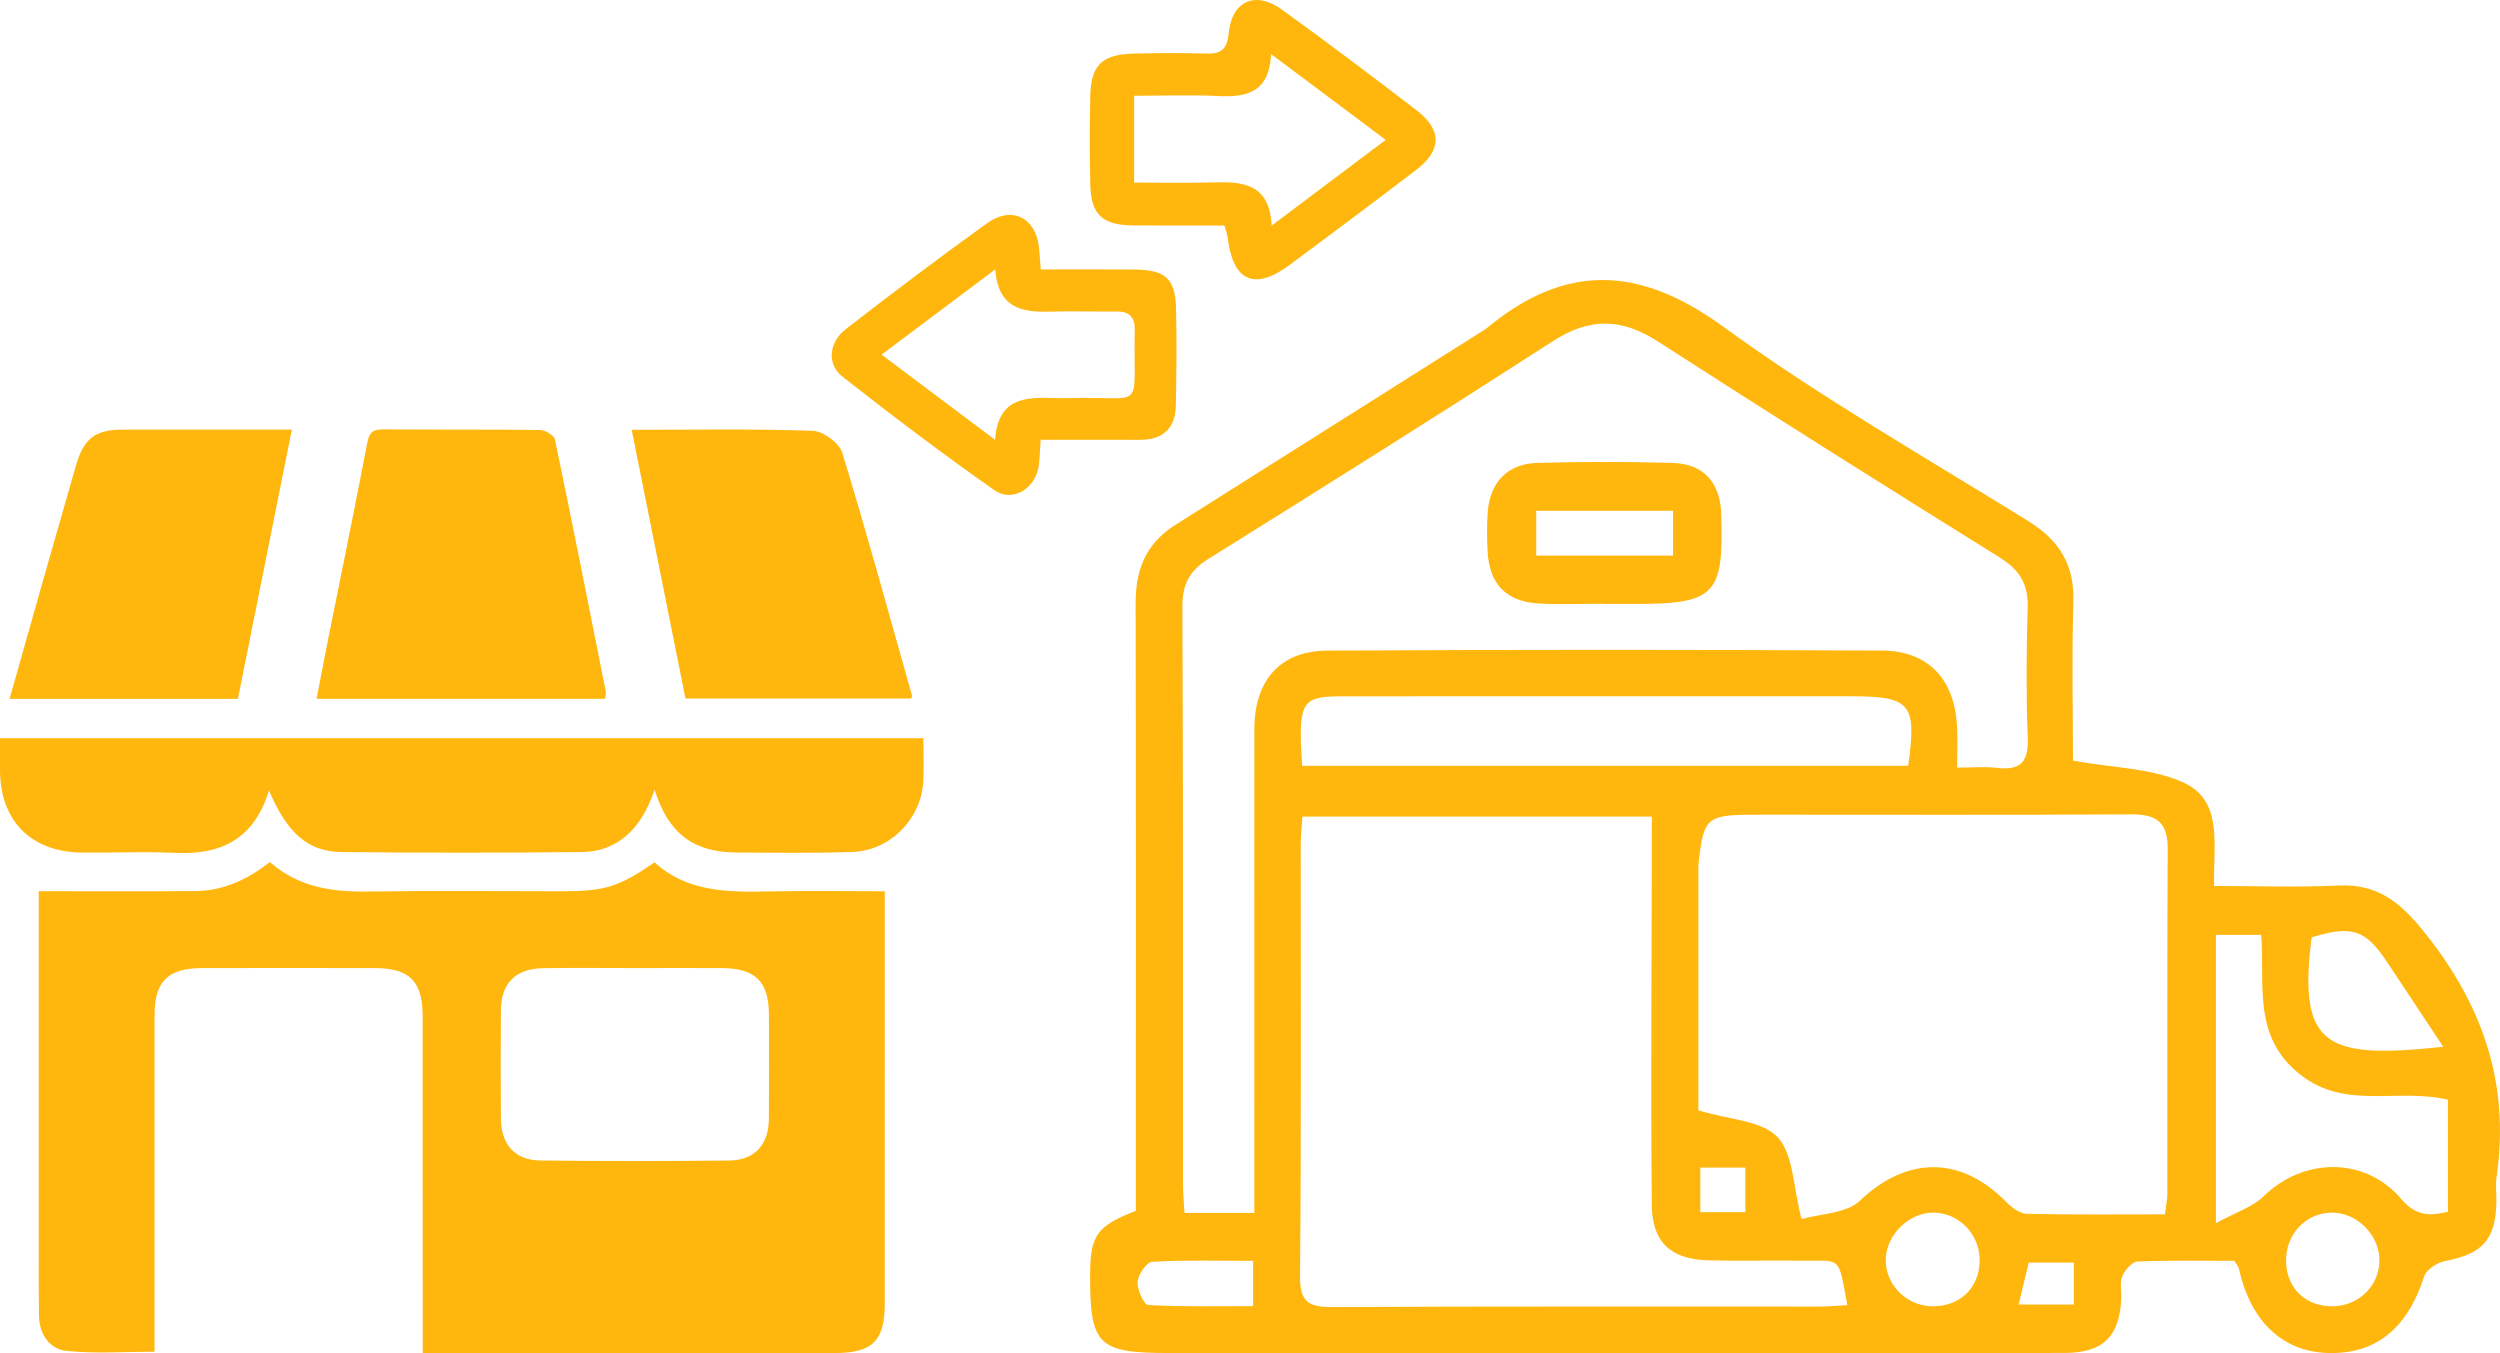 <?xml version="1.0" encoding="UTF-8"?>
<!DOCTYPE svg PUBLIC "-//W3C//DTD SVG 1.1//EN" "http://www.w3.org/Graphics/SVG/1.1/DTD/svg11.dtd">
<!-- Creator: CorelDRAW 2020 (64 Bit) -->
<svg xmlns="http://www.w3.org/2000/svg" xml:space="preserve" width="162.993mm" height="88.215mm" version="1.1" style="shape-rendering:geometricPrecision; text-rendering:geometricPrecision; image-rendering:optimizeQuality; fill-rule:evenodd; clip-rule:evenodd"
viewBox="0 0 71324.73 38602.14"
 xmlns:xlink="http://www.w3.org/1999/xlink"
 xmlns:xodm="http://www.corel.com/coreldraw/odm/2003">
 <defs>
  <style type="text/css">
   <![CDATA[
    .fil0 {fill:#FFB60D;fill-rule:nonzero}
   ]]>
  </style>
 </defs>
 <g id="Camada_x0020_1">
  <g id="_2202455757536">
   <g>
    <g>
     <path class="fil0" d="M18120.14 27618.85c-873.7,0 -1747.44,-11.38 -2620.97,3.41 -795.02,13.48 -1202.55,426.79 -1208.63,1209.77 -7.92,1027.78 -8.05,2055.73 0.09,3083.46 5.78,735.42 397.03,1183.87 1117.26,1192.92 1798.33,22.54 3597.41,21.62 5395.92,1.14 725.71,-8.14 1124.7,-450.33 1131.57,-1179.75 9.36,-993.47 5.25,-1987.02 1.97,-2980.62 -3.19,-948.75 -385.3,-1325.08 -1350.41,-1329.98 -822.33,-4.11 -1644.56,-0.83 -2466.8,-0.35zm-6061.06 10983.2l0 -664.88c-0.09,-2982.9 1.01,-5965.8 -0.74,-8948.66 -0.61,-992.81 -372.61,-1367.04 -1364.33,-1369.14 -1645.7,-3.59 -3291.4,-4.11 -4937.15,0.22 -965.07,2.49 -1346.13,380.66 -1346.96,1334.22 -2.36,2982.9 -0.92,5965.71 -0.92,8948.66l0 661.42c-856.11,0 -1691.82,62.49 -2511.96,-23.46 -489.97,-51.33 -777.38,-476.5 -785.66,-1006.16 -9.63,-617.05 -6.26,-1234.28 -6.35,-1851.41 -0.39,-3257.14 -0.22,-6514.28 -0.22,-9771.55l0 -485.64c1526.85,0 2995.24,8.05 4463.54,-3.06 798.96,-6.08 1491.54,-326.53 2130.21,-828.93 805.78,710.7 1760.13,857.55 2785.41,842.02 1851.11,-28.01 3702.83,-7.92 5554.38,-7.92 1213.27,0 1611.13,-121.74 2637.64,-824.43 921.75,844.16 2079.44,854.58 3255.61,829.33 1075.3,-23.1 2151.38,-4.9 3310.75,-4.9l0 350.6c0,3805.75 0.96,7611.5 -0.61,11417.34 -0.53,1060.81 -353.27,1406.16 -1423.71,1406.25 -3702.96,0.22 -7405.92,0.09 -11108.88,0.09l-650.05 0z"/>
     <path class="fil0" d="M26342.65 21061.33c0,447.66 22.89,859.52 -4.42,1267.84 -70.5,1052.46 -954.17,1940.42 -2013.98,1976.96 -1096.13,37.76 -2194.31,22.14 -3291.54,16.89 -1252,-5.86 -1961.12,-540.47 -2355.7,-1786.87 -74.08,181.51 -127.16,334.5 -197.27,479.21 -382.11,787.8 -993.91,1284.91 -1883.62,1293.88 -2280.13,22.75 -4560.78,24.07 -6840.9,0.09 -974.35,-10.2 -1564.05,-541.48 -2082.6,-1763.41 -400.09,1359.91 -1334.92,1850.06 -2663.33,1787.31 -889.67,-42.01 -1782.93,-0.53 -2674.53,-9.89 -1450.14,-15.32 -2330.23,-906.39 -2334.34,-2350.01 -0.74,-290.61 -0.13,-581.26 -0.13,-911.99l26342.34 0z"/>
     <path class="fil0" d="M17264.51 19936.89l-8232.32 0c114.74,-592.15 220.2,-1152.58 332.18,-1711.69 372.65,-1861.48 757.08,-3720.73 1112.01,-5585.53 57.54,-302.25 159.81,-392.7 458.25,-390.03 1491.67,12.95 2983.64,-1.93 4475.18,18.2 147.29,1.97 397.73,153.11 422.63,272.18 500.17,2393.86 974.43,4793.18 1451.54,7191.85 9.45,47.57 -8.66,100.43 -19.47,205.01z"/>
     <path class="fil0" d="M273.28 19939.26c336.6,-1191.79 653.94,-2321.7 975.05,-3450.51 303.65,-1067.6 610.27,-2134.32 917.2,-3200.95 226.8,-787.97 546.9,-1031.06 1361.18,-1031.85 1421.61,-1.36 2843.13,-0.44 4264.74,-0.44l535.44 0c-520.12,2595.94 -1029.18,5136.56 -1539.63,7683.75l-6513.97 0z"/>
     <path class="fil0" d="M25994.02 19928.01l-6437.44 0c-508.88,-2541.85 -1017.67,-5083.26 -1534.77,-7666.03 1746.96,0 3458.52,-30.5 5166.89,28.97 296.29,10.41 755.55,347.45 840.57,625.06 704.22,2299.42 1338.25,4620.2 1992.23,6934.94 3.76,13.35 -10.72,31.77 -27.48,77.06z"/>
    </g>
    <path class="fil0" d="M59166.76 36021.83l-1285.65 0c-102.62,424.12 -193.68,800.45 -289.38,1195.68l1575.03 0 0 -1195.68zm-11434.1 -21448.69l-3903.95 0 0 1277.6 3903.95 0 0 -1277.6zm-1977.35 2651.16c-619.24,0 -1240.1,29.41 -1857.23,-6.96 -933.08,-54.44 -1412.16,-561.3 -1457.23,-1496.13 -18.12,-375.98 -24.07,-755.64 5.64,-1130.13 65.55,-829.41 566.6,-1358.99 1399.03,-1383.45 1291.21,-37.41 2585.3,-38.38 3876.42,-0.74 885.65,26.12 1355.71,564.76 1384.9,1451.85 76.05,2313.64 -171.06,2571.69 -2463,2571.91 -296.25,0.09 -592.24,0 -888.53,0l0 -6.35zm2699.08 7446.88c0,2304.59 0,4609.04 0,6913.63l0 47.13 0 46.82c872.39,265.53 1801.31,285.75 2255.93,760.23 457.11,477.5 442.28,1406.99 687.28,2341.04 537.32,-155.87 1274.23,-154.03 1660.54,-521 1331.77,-1265.39 2871.01,-1305.25 4184.31,37.63 153.29,156.96 386.22,328.46 585.98,333.05 1287.62,29.84 2576.24,15.32 3936.55,15.32 32.91,-268.73 68.75,-426.08 68.92,-583.4 3.37,-3284.84 -7.26,-6569.46 10.33,-9854.08 4.2,-743.47 -322.24,-978.15 -1032.11,-974.13 -3499.79,20.7 -7000.01,9.41 -10499.93,9.23 -1636.82,0 -1699.61,2.84 -1857.8,1428.52zm-1328.14 -1373.3l-9966.63 0c-19.65,288.2 -49.58,524.5 -49.75,760.89 -2.93,4119.24 17.59,8238.75 -20,12357.77 -6.78,756.99 274.72,877.42 938.24,873.79 4630.57,-23.5 9261.62,-11.73 13892.5,-14.13 258.09,-0.18 516.32,-27.04 783.16,-41.88 -273.58,-1455.61 -137.8,-1250.64 -1386.78,-1268.06 -861.49,-11.99 -1723.55,15.18 -2584.43,-9.19 -1086.06,-30.89 -1598.44,-530.32 -1607.63,-1592.32 -31.51,-3688.13 1.31,-7367.06 1.31,-11066.87zm1384.2 11286.59l1285.34 0 0 -1272.3 -1285.34 0 0 1272.3zm-12758.96 1387.57c-1020.82,0 -1952.76,-27.61 -2879.67,26.82 -158.93,9.36 -402.1,362.72 -416.59,570.62 -15.84,222.95 181.38,655.82 303.95,662.56 995.96,54.61 1996.21,30.85 2992.31,30.85l0 -1290.86zm32133.85 -41.13c-13.7,-706.84 -645.93,-1333.22 -1346.69,-1334.84 -755.77,-1.88 -1341.4,625.23 -1317.2,1410.58 23.76,767.15 572.07,1278.21 1353,1260.62 740.45,-16.8 1324.95,-612.76 1310.9,-1336.37zm-12696.65 -1334.31c-692.84,-19.74 -1351.51,598.1 -1386.91,1300.83 -35.88,711.83 549.84,1337.33 1280.71,1368.27 810.77,34.18 1392.55,-507.83 1396.97,-1302.37 4.16,-738.92 -569.22,-1346.08 -1290.77,-1366.74zm14517.65 -4732.05c-553.56,-834.67 -1079.76,-1630.34 -1607.98,-2424.49 -613.46,-922.32 -1007.21,-1049.26 -2148.02,-696.96 -402.02,3149.89 438.03,3474.1 3756,3121.44zm133.68 1510.88c-1445.55,-344.96 -2911.97,301.72 -4208.21,-712.45 -1394.35,-1091.05 -1003.8,-2591.87 -1123.17,-3991.42l-1289.37 0 0 8225.27c572.42,-313.67 1045.5,-458.9 1360.61,-766.23 1138.53,-1111.88 2893.59,-1139.06 3930.68,79.16 416.11,488.7 807.97,487.13 1329.45,360.97l0 -3195.31zm-32688.46 -9527.9l17288.71 0c248.38,-1776.72 73.6,-1982.52 -1631.04,-1982.69l-5893.77 0c-2906.54,0 -5812.86,-3.37 -8719.4,2.1 -916.93,1.97 -1079.24,171.19 -1085.41,1085.76 -1.88,287.37 25.56,575 40.91,894.84zm-1365.82 12757.65l0 -1038.72c0,-4253.8 -2.1,-8507.65 1.27,-12761.58 1.14,-1387.57 725.09,-2234.92 2082.03,-2242.67 5276.59,-30.54 10553.53,-28.71 15830.34,-1.49 1314.14,6.83 2061.77,821.67 2134.45,2146.92 20.22,366.48 3.24,735.29 3.24,1192.49 459.04,0 805.96,-34.39 1143.74,7.26 673.19,82.75 895.45,-181.25 870.59,-854.05 -45.6,-1236.81 -41.09,-2477.39 -1.84,-3714.47 21.49,-672.93 -230.35,-1081.34 -801.1,-1436.53 -3266.2,-2032.23 -6522.9,-4080.3 -9755.84,-6164.69 -1033.07,-665.93 -1946.81,-676.26 -2984.34,-6.91 -3255.26,2099.4 -6535.72,4159.72 -9823.41,6208.1 -544.02,339 -753.49,721.68 -750.56,1368.05 24.37,5492.24 13.35,10984.69 15.84,16476.97 0.13,261.29 27.26,522.49 43.89,821.32l1991.71 0zm23356.16 -12905.33c1160.19,212.89 2260.43,211.75 3164.63,631.84 1137.09,528.31 829.85,1795.93 861.67,2945 1210.73,0 2385.8,41.83 3556.45,-12.52 1057.49,-48.88 1705.3,433.22 2360.34,1231.48 1710.47,2084.52 2537.21,4379.39 2142.63,7076.24 -34.7,237.31 -1.49,484.11 -5.64,726.14 -18.55,1066.42 -403.46,1479.68 -1456.27,1676.81 -226.89,42.4 -541.08,243.7 -603.75,439.43 -480.17,1496.48 -1398.72,2242.36 -2785.37,2184.69 -1279.83,-53.3 -2175.98,-919.65 -2504.3,-2417.4 -10.55,-46.82 -50.63,-87.21 -124.54,-209.83 -890.81,0 -1828.75,-19.87 -2764.23,19.56 -156.22,6.61 -361.5,244.83 -435.45,421.53 -77.32,184.45 -17.28,424.03 -27.74,638.97 -53.52,1090.26 -525.11,1546.54 -1625.75,1547.86 -3607.48,3.98 -7214.96,1.75 -10822.52,1.75l-14699.56 0c-2055.99,0 -2278.37,-219.63 -2271.42,-2240.52 3.89,-1115.47 188.3,-1382.84 1304.9,-1815.88l0 -929.67c0,-5465.24 6.74,-10930.52 -6.48,-16395.84 -2.1,-930.5 267.81,-1669.11 1072.98,-2206.52l8918.38 -5628.9c2259.65,-1887.82 4369.07,-1811.72 6770.32,-66.16 2779.29,2020.24 5781.53,3735.87 8707.81,5550.04 890.42,552.11 1319.91,1255.19 1285.52,2318.24 -49.62,1528.47 -12.6,3059.52 -12.6,4513.65z"/>
   </g>
   <g>
    <path class="fil0" d="M28389.54 12548.43c78.59,-1183.03 847.22,-1224.74 1663.86,-1191.79 172.85,6.83 346.57,4.94 519.6,0.18 2134.32,-59.86 1756.94,440.31 1800.04,-1938.58 6.83,-381.63 -155.96,-536.66 -528.96,-531.5 -618.54,8.93 -1238.13,-17.37 -1856.05,3.28 -813.18,27.44 -1514.42,-85.42 -1593.15,-1205.4 -1122.78,841.97 -2142.41,1606.36 -3244.14,2432.8 1095.47,822.24 2113.49,1586.45 3238.8,2431.01zm1299.43 -1.05c-23.02,325.53 -23.02,546.64 -57.02,762.42 -99.64,634.38 -750.08,1035.04 -1261.67,675.82 -1476.62,-1036.83 -2917.83,-2126.7 -4336.9,-3241.56 -448.36,-352.22 -388.8,-977.85 94.61,-1352.86 1329.54,-1030.62 2671.99,-2045.88 4038.68,-3026.66 702.73,-504.28 1389.27,-150.84 1475.96,700.06 17.55,170.36 27.92,341.15 50.19,622.7 893.57,0 1776.54,-6.39 2659.56,1.62 901.14,8.36 1178.53,253.67 1200.23,1122.87 22.67,915.05 10.98,1831.59 -5.25,2747.12 -11.55,661.6 -366.05,992.16 -1032.98,989.36 -933.21,-3.59 -1866.56,-0.88 -2825.41,-0.88z"/>
    <path class="fil0" d="M36264.6 1544.22c-53.47,1080.24 -679.23,1235.98 -1490.22,1196.34 -804.17,-39.38 -1611.88,-8.58 -2417.62,-8.58l0 2477c751.39,0 1462.44,15.88 2172.3,-4.16 862.19,-24.33 1686.97,-19.17 1751.29,1230.78 1136.3,-854.01 2166.92,-1628.77 3253.73,-2445.54 -1132.49,-847.22 -2153,-1610.65 -3269.48,-2445.84zm-1333.44 4889.19c-862.45,0 -1721.27,4.29 -2580.23,-1.23 -900.22,-5.78 -1225,-300.54 -1245.83,-1174.81 -20.04,-839.44 -18.95,-1680.32 -0.09,-2519.8 19.74,-879.26 334.1,-1184 1233.18,-1207.89 691.22,-18.47 1383.89,-21.57 2074.85,-0.79 427.53,12.95 597.14,-124.58 641.38,-580.34 88.96,-920.87 761.98,-1221.02 1512.06,-679.1 1301.05,939.73 2584.12,1904.98 3856.03,2883.48 723.39,556.49 710.91,1135.64 -17.94,1693.4 -1196.51,915.23 -2404.14,1816.01 -3613.82,2713.74 -1002.13,743.56 -1617.52,465.12 -1765.56,-784.21 -11.11,-94.65 -50.19,-185.8 -94.04,-342.46z"/>
   </g>
  </g>
 </g>
</svg>
